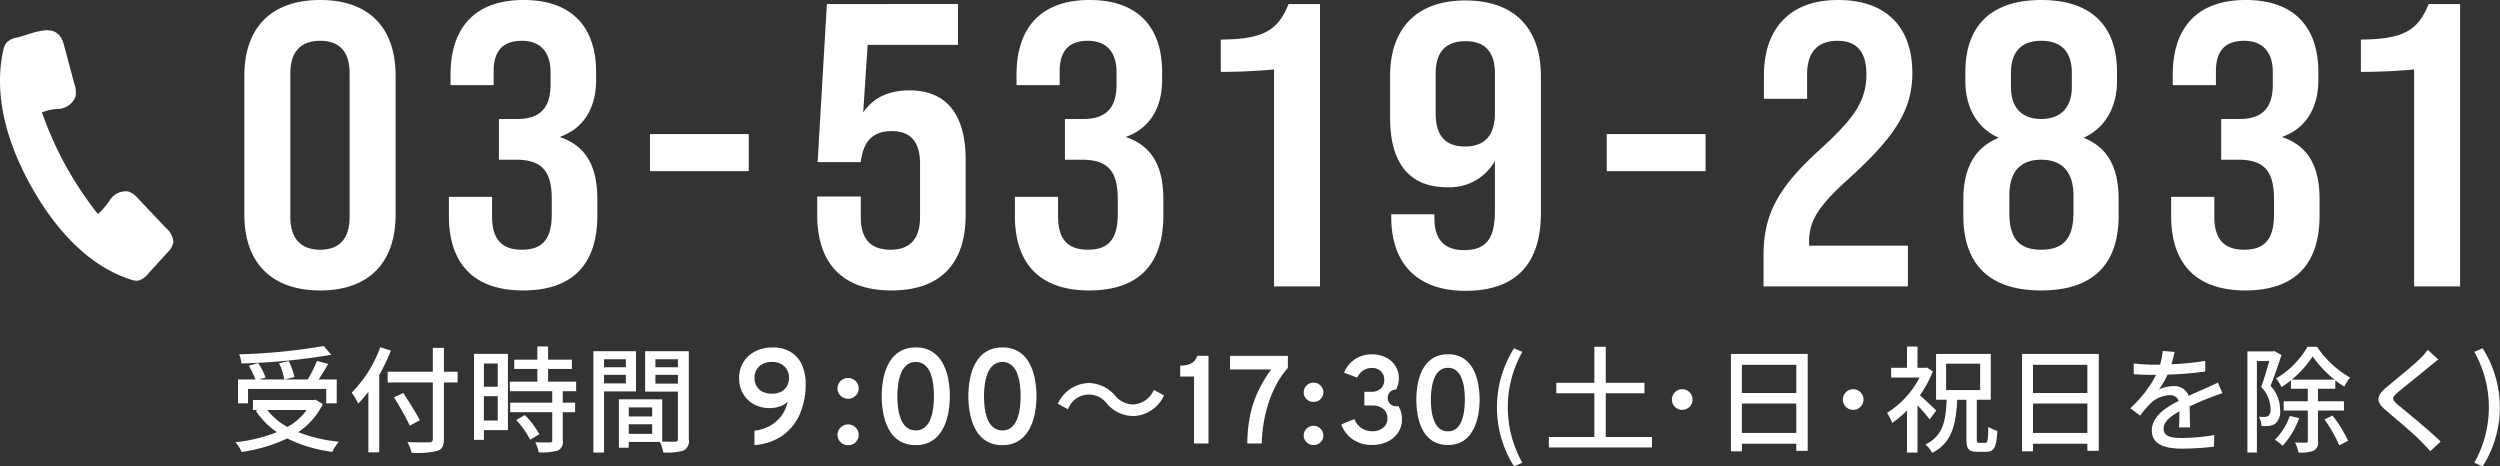 <svg id="tel_white.svg" xmlns="http://www.w3.org/2000/svg" width="328.374" height="61.26" viewBox="0 0 328.374 61.26">
  <rect x="0" y="0" width="328.374" height="61.26" fill="#333333" stroke="none"/>
  <defs>
    <style>
      .cls-1 {
        fill: #fff;
        fill-rule: evenodd;
      }
    </style>
  </defs>
  <path id="受付時間_9:00_17:30_土_日_祝日を除く_" data-name="受付時間 9:00～17:30( 土･日･祝日を除く)" class="cls-1" d="M396.466,4394.07a77.924,77.924,0,0,1-11.117,1.09,3.937,3.937,0,0,1,.3,1.2,82.033,82.033,0,0,0,11.8-1.14Zm-9.949,5.64h10.268v1.89h1.38v-3.14h-2.381c0.424-.6.864-1.36,1.259-2.04l-1.472-.4a16.108,16.108,0,0,1-1.213,2.44H391.34l1.274-.31a8.585,8.585,0,0,0-.758-2.1l-1.259.28a8.56,8.56,0,0,1,.682,2.13H388l0.819-.25a8.073,8.073,0,0,0-.971-1.9l-1.229.35a10.372,10.372,0,0,1,.865,1.8H385.2v3.14h1.319v-1.89Zm7.7,2.76a7.622,7.622,0,0,1-2.518,2.23,8.424,8.424,0,0,1-2.654-2.23h5.172Zm1.167-1.35-0.257.04h-7.963v1.31h0.653l-0.273.12a10.33,10.33,0,0,0,2.76,2.79,20.409,20.409,0,0,1-5.445,1.33,4.48,4.48,0,0,1,.819,1.28,21.239,21.239,0,0,0,5.991-1.78,18.557,18.557,0,0,0,5.915,1.76,6.1,6.1,0,0,1,.864-1.33,19.953,19.953,0,0,1-5.338-1.26,9.271,9.271,0,0,0,3.23-3.69Zm8.5-6.89a16.408,16.408,0,0,1-3.746,5.96,9.817,9.817,0,0,1,.849,1.44,13.1,13.1,0,0,0,1.335-1.56v7.96h1.425v-10.16a23.118,23.118,0,0,0,1.532-3.2Zm10.161,3.22h-1.8v-3.14h-1.456v3.14h-5.93v1.41h5.93v7.4a0.4,0.4,0,0,1-.486.45c-0.364.02-1.623,0.03-2.851-.03a5.865,5.865,0,0,1,.546,1.41,11.183,11.183,0,0,0,3.352-.24c0.637-.21.895-0.6,0.895-1.59v-7.4h1.8v-1.41Zm-4.959,6.37c-0.455-.91-1.441-2.44-2.169-3.58l-1.228.57a38.731,38.731,0,0,1,2.078,3.72Zm10.23-7.45v3.05H417.5v-3.05h1.82Zm-1.82,7.49v-3.2h1.82v3.2H417.5Zm3.155-8.76H416.2v11.3h1.3v-1.28h3.155V4395.1Zm1.092,8.69a11.206,11.206,0,0,1,1.835,2.59l1.2-.73a10.9,10.9,0,0,0-1.9-2.51Zm7.871-3.79v-1.25h-3.685v-1.67h3.124v-1.22h-3.124v-1.73h-1.411v1.73h-3.033v1.22h3.033v1.67h-3.609V4400h5.566v1.51h-5.521v1.25h5.521v3.7c0,0.21-.076.27-0.319,0.28-0.227,0-1.061,0-1.911-.03a5.26,5.26,0,0,1,.455,1.32,7.573,7.573,0,0,0,2.488-.22,1.2,1.2,0,0,0,.667-1.32v-3.73h1.623v-1.25h-1.623V4400h1.759Zm6.53-4.19v1.05h-2.866v-1.05h2.866Zm-2.866,3.17v-1.12h2.866v1.12h-2.866Zm4.2,1.05v-5.28h-5.6v13.31h1.4v-8.03h4.2Zm2.548-1.02v-1.15h2.957v1.15h-2.957Zm2.957-3.2v1.05h-2.957v-1.05h2.957Zm-6.461,9.8v-1.26h3.079v1.26H436.53Zm3.079-3.48v1.19H436.53v-1.19h3.079Zm4.808-7.38h-5.733v5.31h4.307v6.23c0,0.26-.076.33-0.349,0.35-0.242,0-.97.01-1.714-0.02v-5.55h-5.687v6.36h1.289v-0.76h4.1a6.248,6.248,0,0,1,.44,1.38,7.892,7.892,0,0,0,2.639-.24,1.39,1.39,0,0,0,.713-1.51v-11.55Zm12.326,11.07A6.723,6.723,0,0,0,459,4403a9.751,9.751,0,0,0,.762-3.94,6.217,6.217,0,0,0-.469-2.47,3.731,3.731,0,0,0-1.434-1.7,4.423,4.423,0,0,0-2.461-.63,4.828,4.828,0,0,0-2.257.51,3.784,3.784,0,0,0-1.549,1.41,3.856,3.856,0,0,0-.567,2.1,4,4,0,0,0,.522,2.07,3.67,3.67,0,0,0,1.43,1.38,4.225,4.225,0,0,0,2.058.49,3.738,3.738,0,0,0,1.39-.24,2.783,2.783,0,0,0,.973-0.59,4.819,4.819,0,0,1-.938,2,4.885,4.885,0,0,1-1.558,1.25,5.635,5.635,0,0,1-1.868.55v1.89A7.4,7.4,0,0,0,456.743,4405.82Zm-2.611-5.74a1.821,1.821,0,0,1-.8-0.73,2.218,2.218,0,0,1-.279-1.13,1.953,1.953,0,0,1,1.089-1.8,2.588,2.588,0,0,1,1.221-.26,2.4,2.4,0,0,1,1.151.26,1.96,1.96,0,0,1,.788.74,2.022,2.022,0,0,1,.283,1.07,2.155,2.155,0,0,1-.279,1.12,1.9,1.9,0,0,1-.783.73,2.555,2.555,0,0,1-1.168.25A2.744,2.744,0,0,1,454.132,4400.08Zm12.2,0.51a1.279,1.279,0,0,0,.4-0.95,1.317,1.317,0,0,0-.4-0.96,1.355,1.355,0,0,0-1-.41,1.379,1.379,0,0,0-1.381,1.37,1.286,1.286,0,0,0,.4.95,1.32,1.32,0,0,0,.983.4A1.346,1.346,0,0,0,466.336,4400.59Zm0,6.1a1.285,1.285,0,0,0,.4-0.96,1.311,1.311,0,0,0-.4-0.95,1.355,1.355,0,0,0-1-.41,1.38,1.38,0,0,0-1.381,1.36,1.293,1.293,0,0,0,.4.96,1.32,1.32,0,0,0,.983.4A1.346,1.346,0,0,0,466.336,4406.69Zm9.711,0.01a3.744,3.744,0,0,0,1.274-1.04,5.365,5.365,0,0,0,.819-1.48,8.463,8.463,0,0,0,.438-1.74,12.038,12.038,0,0,0-.084-4.06,7,7,0,0,0-.726-2.07,4.043,4.043,0,0,0-1.372-1.49,3.925,3.925,0,0,0-2.164-.56,4.1,4.1,0,0,0-1.819.38,3.815,3.815,0,0,0-1.279,1.03,5.392,5.392,0,0,0-.814,1.48,8.518,8.518,0,0,0-.43,1.74,12.751,12.751,0,0,0-.128,1.78,12.14,12.14,0,0,0,.217,2.28,7.083,7.083,0,0,0,.721,2.07,4.117,4.117,0,0,0,1.372,1.5,3.932,3.932,0,0,0,2.16.56A4.071,4.071,0,0,0,476.047,4406.7Zm-2.992-1.93a2.659,2.659,0,0,1-.739-1.02,5.842,5.842,0,0,1-.385-1.45,11.477,11.477,0,0,1,0-3.22,6.218,6.218,0,0,1,.376-1.46,2.718,2.718,0,0,1,.739-1.05,1.818,1.818,0,0,1,1.191-.4,1.763,1.763,0,0,1,1.173.39,2.535,2.535,0,0,1,.73,1.03,5.889,5.889,0,0,1,.376,1.45,12,12,0,0,1,0,3.22,6.133,6.133,0,0,1-.368,1.45,2.582,2.582,0,0,1-.73,1.04,1.747,1.747,0,0,1-1.186.4A1.827,1.827,0,0,1,473.055,4404.77Zm14.372,1.93a3.738,3.738,0,0,0,1.275-1.04,5.365,5.365,0,0,0,.819-1.48,8.463,8.463,0,0,0,.438-1.74,12.038,12.038,0,0,0-.084-4.06,7.031,7.031,0,0,0-.726-2.07,4.051,4.051,0,0,0-1.372-1.49,3.927,3.927,0,0,0-2.164-.56,4.1,4.1,0,0,0-1.819.38,3.815,3.815,0,0,0-1.279,1.03,5.4,5.4,0,0,0-.815,1.48,8.583,8.583,0,0,0-.429,1.74,12.6,12.6,0,0,0-.128,1.78,12.14,12.14,0,0,0,.217,2.28,7.083,7.083,0,0,0,.721,2.07,4.109,4.109,0,0,0,1.372,1.5,3.932,3.932,0,0,0,2.16.56A4.063,4.063,0,0,0,487.427,4406.7Zm-2.991-1.93a2.661,2.661,0,0,1-.74-1.02,5.886,5.886,0,0,1-.385-1.45,11.527,11.527,0,0,1,0-3.22,6.218,6.218,0,0,1,.376-1.46,2.718,2.718,0,0,1,.739-1.05,1.818,1.818,0,0,1,1.191-.4,1.763,1.763,0,0,1,1.173.39,2.535,2.535,0,0,1,.73,1.03,5.889,5.889,0,0,1,.376,1.45,11.847,11.847,0,0,1,.111,1.63,12.132,12.132,0,0,1-.106,1.59,6.133,6.133,0,0,1-.368,1.45,2.582,2.582,0,0,1-.73,1.04,1.747,1.747,0,0,1-1.186.4A1.827,1.827,0,0,1,484.436,4404.77Zm18.389-1.5a4.6,4.6,0,0,0,4.019-2.71l-1.335-.73a3.16,3.16,0,0,1-2.669,1.92,3.11,3.11,0,0,1-2.426-1.18,4.673,4.673,0,0,0-3.5-1.64,4.611,4.611,0,0,0-4.019,2.72l1.335,0.73a2.922,2.922,0,0,1,5.1-.75A4.637,4.637,0,0,0,502.825,4403.27Zm9.86,3.6v-11.51h-1.472a1.707,1.707,0,0,1-.48.76,1.824,1.824,0,0,1-.761.4,3.845,3.845,0,0,1-1,.12v1.44h1.816v8.79h1.9Zm7,0a18.523,18.523,0,0,1,.724-4.79,15.482,15.482,0,0,1,1.048-2.68,11.161,11.161,0,0,1,1.656-2.45v-1.59h-7.6v1.79h5.417a16.34,16.34,0,0,0-1.8,3.03,14.357,14.357,0,0,0-1.011,3.17,18.534,18.534,0,0,0-.333,3.52h1.9Zm7.714-5.83a1.186,1.186,0,0,0,.374-0.88,1.247,1.247,0,0,0-.374-0.9,1.261,1.261,0,0,0-.925-0.38,1.233,1.233,0,0,0-.912.38,1.251,1.251,0,0,0-.37.9,1.19,1.19,0,0,0,.37.88,1.224,1.224,0,0,0,.912.37A1.252,1.252,0,0,0,527.4,4401.04Zm0,5.67a1.23,1.23,0,0,0,.374-0.9,1.2,1.2,0,0,0-.374-0.88,1.223,1.223,0,0,0-.925-0.38,1.281,1.281,0,0,0-1.282,1.26,1.234,1.234,0,0,0,.37.9,1.255,1.255,0,0,0,.912.36A1.284,1.284,0,0,0,527.4,4406.71Zm8.8-.08a3.444,3.444,0,0,0,1.393-1.2,3.085,3.085,0,0,0,.506-1.74,3.193,3.193,0,0,0-.485-1.75,1.1,1.1,0,1,1-.3-2.16,2.912,2.912,0,0,0,.374-1.45,2.982,2.982,0,0,0-.452-1.64,3.088,3.088,0,0,0-1.25-1.12,3.991,3.991,0,0,0-1.833-.41,3.95,3.95,0,0,0-2.207.63,3.9,3.9,0,0,0-1.459,1.77l1.727,0.67a2.394,2.394,0,0,1,.809-0.96,2.044,2.044,0,0,1,1.114-.32,1.673,1.673,0,0,1,1.183.43,1.486,1.486,0,0,1,.453,1.13,1.52,1.52,0,0,1-.448,1.14,1.7,1.7,0,0,1-1.205.43h-0.961v1.8h1.011a2.234,2.234,0,0,1,1.471.45,1.512,1.512,0,0,1,.543,1.23,1.532,1.532,0,0,1-.543,1.24,2.212,2.212,0,0,1-1.488.46,2.418,2.418,0,0,1-2.3-1.6l-1.726.71a4.143,4.143,0,0,0,1.545,1.99,4.3,4.3,0,0,0,2.482.7A4.6,4.6,0,0,0,536.19,4406.63Zm9.623,0.08a3.551,3.551,0,0,0,1.184-.96,5.188,5.188,0,0,0,.76-1.38,7.946,7.946,0,0,0,.407-1.61,11.273,11.273,0,0,0-.078-3.78,6.622,6.622,0,0,0-.674-1.92,3.769,3.769,0,0,0-1.274-1.38,3.593,3.593,0,0,0-2.01-.52,3.833,3.833,0,0,0-1.689.35,3.536,3.536,0,0,0-1.188.96,4.925,4.925,0,0,0-.756,1.38,7.837,7.837,0,0,0-.4,1.61,11.805,11.805,0,0,0-.119,1.65,11.274,11.274,0,0,0,.2,2.12,6.646,6.646,0,0,0,.67,1.92,3.74,3.74,0,0,0,1.274,1.39,3.6,3.6,0,0,0,2,.52A3.672,3.672,0,0,0,545.813,4406.71Zm-2.778-1.79a2.39,2.39,0,0,1-.686-0.95,5.5,5.5,0,0,1-.358-1.34,10.768,10.768,0,0,1,0-3,5.754,5.754,0,0,1,.349-1.35,2.416,2.416,0,0,1,.687-0.97,1.639,1.639,0,0,1,1.105-.37,1.691,1.691,0,0,1,1.089.35,2.411,2.411,0,0,1,.678.96,5.507,5.507,0,0,1,.35,1.35,11.226,11.226,0,0,1,0,2.99,5.592,5.592,0,0,1-.341,1.34,2.445,2.445,0,0,1-.678.98,1.674,1.674,0,0,1-1.1.36A1.708,1.708,0,0,1,543.035,4404.92Zm9.773,4.96,1.092-.48a14.822,14.822,0,0,1,0-14.56l-1.092-.47A14.522,14.522,0,0,0,552.808,4409.88Zm12.051-3.86v-5.74h5.081v-1.38h-5.081v-4.73h-1.5v4.73h-5v1.38h5v5.74h-5.975v1.38h13.543v-1.38h-6.067Zm8.683-4.92a1.358,1.358,0,1,0,1.365-1.36A1.363,1.363,0,0,0,573.542,4401.1Zm9.195,4.39v-3.86h7.144v3.86h-7.144Zm7.144-8.95v3.7h-7.144v-3.7h7.144Zm-8.584-1.43v12.79h1.44v-0.99h7.144v0.93h1.5v-12.73H581.3Zm14.7,5.99a1.357,1.357,0,1,0,1.365-1.36A1.362,1.362,0,0,0,596,4401.1Zm12.273,1.44c-0.318-.31-1.486-1.42-2.153-2a14.525,14.525,0,0,0,1.7-3.14l-0.788-.51-0.243.04H605.8v-2.79h-1.38v2.79h-2.078v1.28h3.731a12.1,12.1,0,0,1-4.277,4.65,6.638,6.638,0,0,1,.683,1.31,13.168,13.168,0,0,0,1.941-1.63v5.52h1.38v-6.2a20.215,20.215,0,0,1,1.593,1.85Zm1.29-6.15h4.474v3.47h-4.474v-3.47Zm4.352,10.4c-0.273,0-.318-0.06-0.318-0.53v-5.13h1.835v-6.02h-7.189v6.02h1.395c-0.121,2.79-.47,4.74-2.79,5.87a4.07,4.07,0,0,1,.895,1.11c2.623-1.37,3.109-3.72,3.275-6.98h1.214v5.14c0,1.28.258,1.69,1.441,1.69h1.182c1.017,0,1.32-.61,1.441-2.75a4.01,4.01,0,0,1-1.183-.53c-0.045,1.78-.091,2.11-0.394,2.11h-0.8Zm7.061-1.3v-3.86h7.143v3.86h-7.143Zm7.143-8.95v3.7h-7.143v-3.7h7.143Zm-8.584-1.43v12.79h1.441v-0.99h7.143v0.93h1.5v-12.73H619.536Zm22.075,9.65c-0.015-.71-0.045-1.91-0.06-2.76,1.046-.49,2.017-0.9,2.79-1.19,0.455-.18,1.107-0.42,1.517-0.54l-0.592-1.4c-0.485.25-.925,0.44-1.425,0.67-0.713.32-1.486,0.64-2.412,1.08a1.974,1.974,0,0,0-2-1.28,4.464,4.464,0,0,0-1.91.44,11.148,11.148,0,0,0,1.137-1.95,47.7,47.7,0,0,0,4.944-.41v-1.4a35.077,35.077,0,0,1-4.444.44c0.213-.65.334-1.23,0.425-1.62l-1.562-.12a8.977,8.977,0,0,1-.349,1.8h-0.879a23.407,23.407,0,0,1-2.579-.16v1.41c0.834,0.06,1.881.09,2.5,0.09h0.44a15.636,15.636,0,0,1-3.4,4.38l1.289,0.97a16.521,16.521,0,0,1,1.381-1.61,3.814,3.814,0,0,1,2.487-1.07,1.168,1.168,0,0,1,1.213.74c-1.729.88-3.534,2.05-3.534,3.9s1.744,2.38,3.989,2.38a37.326,37.326,0,0,0,4.171-.26l0.045-1.53a25.553,25.553,0,0,1-4.17.39c-1.517,0-2.488-.19-2.488-1.23,0-.87.8-1.56,2.078-2.27,0,0.74-.015,1.59-0.061,2.11h1.456Zm11.08-10.03-0.212.05h-3.337v13.28h1.244v-12.01h1.623c-0.289,1.03-.683,2.38-1.062,3.4a4.159,4.159,0,0,1,1.228,2.84,1.168,1.168,0,0,1-.273.95,0.825,0.825,0,0,1-.47.14,5.339,5.339,0,0,1-.773-0.02,2.817,2.817,0,0,1,.334,1.22,8.087,8.087,0,0,0,1-.02,1.977,1.977,0,0,0,.819-0.3,2.112,2.112,0,0,0,.622-1.81,4.582,4.582,0,0,0-1.259-3.15c0.486-1.18,1.017-2.76,1.441-4.04Zm2.017,8.53a8.107,8.107,0,0,1-1.956,3.11,9.194,9.194,0,0,1,1.016.8,10.486,10.486,0,0,0,2.169-3.63Zm0.258-4.77a13.529,13.529,0,0,0,2.745-3.06,14.685,14.685,0,0,0,2.882,3.06h-5.627Zm6.855,4.05v-1.21h-3.412v-1.65h2.275v-1.11a14.014,14.014,0,0,0,1.183.83,7.625,7.625,0,0,1,.758-1.19,12.952,12.952,0,0,1-4.338-4.04h-1.258a11.4,11.4,0,0,1-4.126,4.16,4.606,4.606,0,0,1,.713,1.13,9.4,9.4,0,0,0,1.244-.89v1.11h2.214v1.65H653.9v1.21h3.17v3.98a0.2,0.2,0,0,1-.243.24c-0.2,0-.8.01-1.44-0.02a4.68,4.68,0,0,1,.455,1.32,5,5,0,0,0,2-.24,1.227,1.227,0,0,0,.561-1.29v-3.99h3.412Zm-2.563,1.17a17.41,17.41,0,0,1,1.941,3.4l1.168-.59a16.265,16.265,0,0,0-2.047-3.31Zm13.567-9.13a8.447,8.447,0,0,1-.986,1.12c-1.016,1.02-3.2,2.75-4.352,3.72-1.411,1.18-1.563,1.93-.107,3.14,1.381,1.17,3.807,3.21,4.626,4.09,0.364,0.4.789,0.81,1.153,1.23l1.365-1.26c-1.471-1.45-4.307-3.74-5.566-4.79-0.895-.76-0.895-0.95-0.031-1.7,1.062-.89,3.14-2.53,4.141-3.38,0.3-.23.773-0.64,1.152-0.92Zm7.212,15.3a14.435,14.435,0,0,0,0-15.51l-1.092.47a14.822,14.822,0,0,1,0,14.56Z" transform="translate(-353.938 -4348.62)"/>
  <path id="_03-5319-2831" data-name="03-5319-2831" class="cls-1" d="M395.993,4386.77c6.411,0,9.907-3.66,9.907-9.96v-18.22c0-6.36-3.5-9.97-9.907-9.97s-9.96,3.61-9.96,9.97v18.22C386.033,4383.11,389.583,4386.77,395.993,4386.77Zm0-5.35c-2.49,0-3.92-1.43-3.92-4.29v-18.86c0-2.92,1.43-4.29,3.92-4.29s3.868,1.37,3.868,4.29v18.86C399.861,4379.99,398.483,4381.42,395.993,4381.42Zm26.657,5.35c6.516,0,9.748-3.44,9.748-9.85v-2.12c0-3.87-1.165-6.89-4.874-8.16v-0.06c3.232-1.16,4.715-3.97,4.715-7.47v-1c0-5.99-3.232-9.49-9.536-9.49s-9.589,3.55-9.589,9.81v1.37h5.668v-1.85c0-2.65,1.219-3.97,3.709-3.97,2.331,0,3.761,1.37,3.761,4.13v1.64c0,3.34-1.695,4.5-4.344,4.5h-2.437v5.35h2.278c3.338,0,4.662,1.49,4.662,5.14v2.02c0,3.39-1.324,4.66-3.92,4.66-2.649,0-3.92-1.38-3.92-4.35v-2.59H412.9v2.49C412.9,4383.22,416.133,4386.77,422.65,4386.77Zm16.659-15.67h12.979v-4.87H439.309v4.87Zm31.718,15.67c6.516,0,9.748-3.6,9.748-9.91v-7.31c0-5.77-2.437-9.06-7.364-9.06-2.861,0-4.874,1.06-6.093,2.92l0.583-8.9h11.868v-5.36H462.55l-1.218,20.77H467c0.317-2.59,1.43-4.08,4.079-4.08,2.437,0,3.708,1.38,3.708,4.29v7c0,2.86-1.324,4.29-3.867,4.29-2.649,0-3.92-1.43-3.92-4.29v-2.7h-5.722v2.43C461.279,4383.11,464.511,4386.77,471.027,4386.77Zm25.968,0c6.516,0,9.748-3.44,9.748-9.85v-2.12c0-3.87-1.166-6.89-4.874-8.16v-0.06c3.231-1.16,4.715-3.97,4.715-7.47v-1c0-5.99-3.232-9.49-9.536-9.49s-9.59,3.55-9.59,9.81v1.37h5.669v-1.85c0-2.65,1.219-3.97,3.709-3.97,2.331,0,3.761,1.37,3.761,4.13v1.64c0,3.34-1.695,4.5-4.344,4.5h-2.437v5.35h2.278c3.338,0,4.662,1.49,4.662,5.14v2.02c0,3.39-1.324,4.66-3.92,4.66-2.649,0-3.921-1.38-3.921-4.35v-2.59h-5.669v2.49C487.246,4383.22,490.478,4386.77,497,4386.77Zm24.288-.53h6.039v-37.09H523.19c-1.431,3.61-3.5,4.61-8.9,4.67v4.24q3.576,0,6.994-.32v28.5Zm25.149-37.56c-6.411,0-9.907,3.65-9.907,9.96v5.45c0,5.83,2.437,9.12,7.47,9.12a6.8,6.8,0,0,0,6.3-3.45v6.57c0,3.87-1.324,5.14-4.079,5.14-2.49,0-3.868-1.32-3.868-4.18v-0.53h-5.669v0.37c0,6.04,3.338,9.69,9.749,9.69,6.675,0,9.907-3.6,9.907-10.22v-17.96C556.339,4352.33,552.842,4348.68,546.432,4348.68Zm0,5.35c2.543,0,3.867,1.38,3.867,4.24v5.19c0,2.86-1.271,4.4-3.92,4.4-2.7,0-3.868-1.54-3.868-4.35v-5.24C542.511,4355.46,543.836,4354.03,546.432,4354.03Zm18.551,17.07h12.98v-4.87h-12.98v4.87Zm20.592,15.14h18.967v-5.35h-12.98v-0.53c0-2.7,1.166-4.61,5.086-8.16,6.093-5.51,8.477-9.06,8.477-13.99,0-5.77-3.179-9.59-9.749-9.59-6.516,0-9.748,3.93-9.748,9.91v3.07H591.3v-3.23c0-2.86,1.378-4.39,3.974-4.39,2.49,0,3.814,1.37,3.814,4.39,0,3.66-1.748,5.94-6.357,10.12-5.192,4.77-7.153,8.27-7.153,13.62v4.13Zm36.473,0.53c6.834,0,10.172-3.44,10.172-9.85v-2.07c0-3.76-1.112-6.73-4.556-8.11v-0.05c2.808-1.27,4.344-4.03,4.344-7.42v-1.21c0-5.99-3.337-9.44-9.96-9.44s-9.96,3.45-9.96,9.44v1.21c0,3.39,1.484,6.15,4.344,7.42v0.05c-3.39,1.38-4.609,4.35-4.609,8.11v2.07C611.823,4383.33,615.214,4386.77,622.048,4386.77Zm0-22.52c-2.331,0-3.973-1.27-3.973-4.23v-1.81c0-2.8,1.377-4.23,3.973-4.23,2.649,0,4.027,1.43,4.027,4.23v1.81C626.075,4362.98,624.379,4364.25,622.048,4364.25Zm0,17.17c-2.914,0-4.185-1.48-4.185-4.88v-2.22c0-3.13,1.43-4.72,4.185-4.72s4.239,1.59,4.239,4.72v2.22C626.287,4379.94,624.962,4381.42,622.048,4381.42Zm26.816,5.35c6.516,0,9.748-3.44,9.748-9.85v-2.12c0-3.87-1.166-6.89-4.874-8.16v-0.06c3.232-1.16,4.715-3.97,4.715-7.47v-1c0-5.99-3.232-9.49-9.536-9.49s-9.589,3.55-9.589,9.81v1.37H645v-1.85c0-2.65,1.219-3.97,3.709-3.97,2.331,0,3.761,1.37,3.761,4.13v1.64c0,3.34-1.7,4.5-4.344,4.5h-2.437v5.35h2.278c3.338,0,4.662,1.49,4.662,5.14v2.02c0,3.39-1.324,4.66-3.92,4.66-2.649,0-3.921-1.38-3.921-4.35v-2.59h-5.668v2.49C639.116,4383.22,642.347,4386.77,648.864,4386.77Zm22.168-.53h6.039v-37.09h-4.132c-1.43,3.61-3.5,4.61-8.9,4.67v4.24q3.576,0,6.993-.32v28.5Z" transform="translate(-353.938 -4348.62)"/>
  <path id="TEL_のコピー" data-name="TEL のコピー" class="cls-1" d="M373.729,4384.21c0.731-.8,1.462-1.61,2.193-2.41a2.476,2.476,0,0,0,.788-1.37,2.547,2.547,0,0,0-.936-1.83q-1.83-1.935-3.66-3.86a3,3,0,0,0-1.315-.97,2.485,2.485,0,0,0-2.378,1.05,9.416,9.416,0,0,1-1.619,1.92,45.712,45.712,0,0,1-7.353-13.36,6.548,6.548,0,0,1,2.307-.46,2.561,2.561,0,0,0,2.1-1.6,3.3,3.3,0,0,0-.149-1.68q-0.692-2.58-1.382-5.16c-0.856-3.19-3.878-1.48-6.15-.93a2.459,2.459,0,0,0-1.419.71,2.4,2.4,0,0,0-.388.98c-1.378,6.19.723,12.7,3.848,18.18,3,5.25,7.257,10.1,12.877,11.91a2.3,2.3,0,0,0,1,.15,2.551,2.551,0,0,0,1.323-.92C373.518,4384.44,373.624,4384.32,373.729,4384.21Z" transform="translate(-353.938 -4348.62)"/>
</svg>
